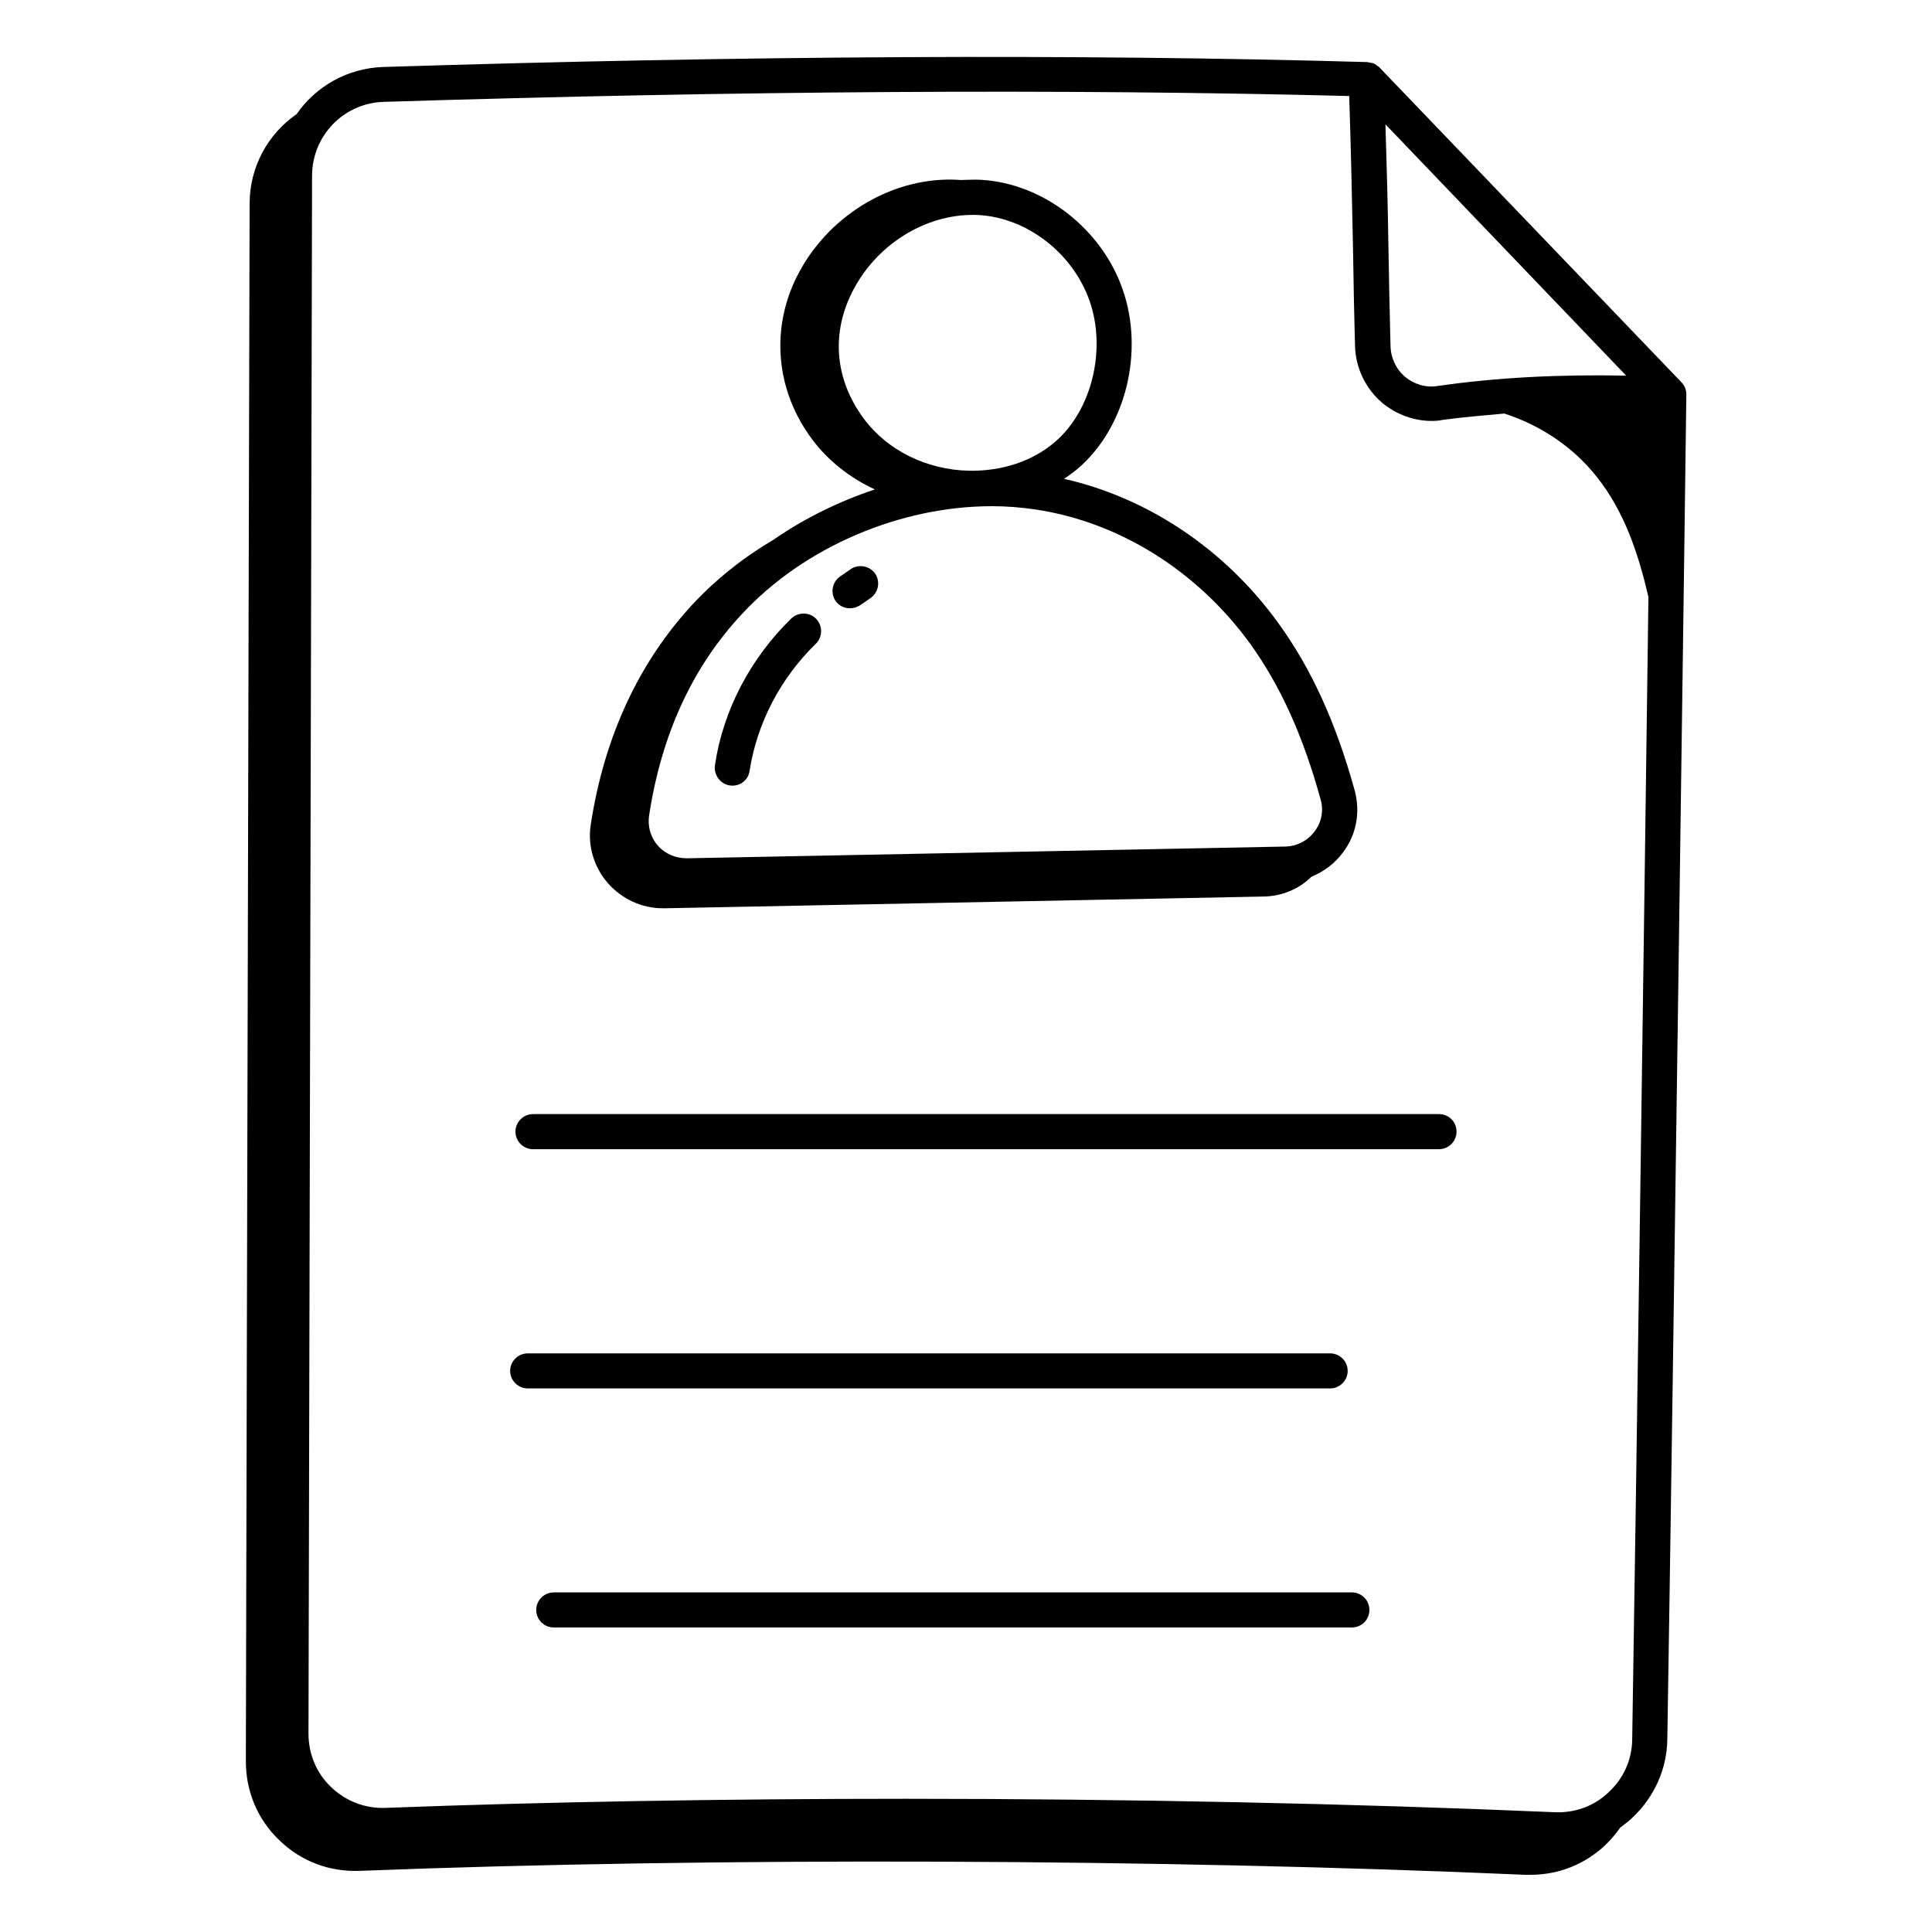 <?xml version="1.0" encoding="UTF-8"?>
<svg xmlns="http://www.w3.org/2000/svg" xmlns:xlink="http://www.w3.org/1999/xlink" width="40px" height="40px" viewBox="0 0 40 40" version="1.1">
<g id="surface1">
<path style=" stroke:none;fill-rule:nonzero;fill:rgb(0%,0%,0%);fill-opacity:1;" d="M 34.812 7.914 L 28.551 1.387 C 28.551 1.387 28.547 1.387 28.547 1.383 C 28.527 1.371 28.508 1.359 28.492 1.344 C 28.473 1.332 28.449 1.316 28.43 1.309 C 28.414 1.305 28.395 1.305 28.371 1.297 C 28.344 1.297 28.328 1.285 28.297 1.285 C 22.273 1.113 15.418 1.152 7.926 1.387 C 7.184 1.414 6.535 1.793 6.141 2.363 C 5.551 2.77 5.168 3.449 5.168 4.219 L 5.09 36.465 C 5.09 37.09 5.332 37.668 5.781 38.098 C 6.23 38.535 6.816 38.758 7.449 38.734 C 14.758 38.449 24.008 38.484 31.582 38.816 L 31.684 38.816 C 32.266 38.816 32.812 38.602 33.238 38.199 C 33.352 38.09 33.453 37.969 33.547 37.836 C 33.637 37.77 33.727 37.703 33.805 37.625 C 34.254 37.199 34.508 36.629 34.52 36.02 C 34.629 29.383 34.914 8.375 34.914 8.164 C 34.914 8.078 34.879 7.98 34.812 7.914 Z M 33.668 7.777 C 32.262 7.75 30.977 7.816 29.762 7.992 C 29.52 8.031 29.277 7.957 29.09 7.801 C 28.902 7.641 28.793 7.406 28.789 7.156 C 28.77 6.465 28.758 5.789 28.746 5.109 C 28.734 4.285 28.711 3.43 28.684 2.574 Z M 33.793 36.012 C 33.789 36.43 33.617 36.816 33.309 37.102 C 33.008 37.395 32.605 37.539 32.184 37.52 C 28.02 37.34 23.344 37.242 18.762 37.242 C 14.992 37.242 11.289 37.305 7.988 37.43 C 7.562 37.449 7.156 37.289 6.855 37 C 6.551 36.711 6.387 36.316 6.387 35.891 L 6.461 3.641 C 6.461 2.812 7.113 2.133 7.945 2.109 C 15.285 1.879 22.008 1.836 27.934 1.988 C 27.969 3.055 27.992 4.102 28.012 5.113 C 28.023 5.801 28.035 6.48 28.055 7.168 C 28.066 7.617 28.273 8.047 28.617 8.34 C 28.91 8.582 29.273 8.715 29.641 8.715 C 29.715 8.715 29.789 8.711 29.859 8.695 C 30.277 8.637 30.711 8.602 31.145 8.562 C 31.891 8.801 32.57 9.254 33.055 9.867 C 33.629 10.586 33.922 11.461 34.129 12.363 C 34.043 18.91 33.871 31.219 33.793 36.012 Z M 33.793 36.012 "/>
<path style=" stroke:none;fill-rule:nonzero;fill:rgb(0%,0%,0%);fill-opacity:1;" d="M 13.727 18.805 L 13.758 18.805 L 26.152 18.562 C 26.527 18.559 26.887 18.414 27.152 18.152 C 27.406 18.047 27.637 17.879 27.805 17.648 C 28.086 17.277 28.168 16.812 28.047 16.363 C 27.656 14.957 27.156 13.855 26.473 12.91 C 25.375 11.383 23.777 10.309 22.031 9.914 C 22.133 9.844 22.238 9.77 22.328 9.691 C 23.309 8.844 23.695 7.277 23.242 5.988 C 22.805 4.734 21.602 3.801 20.32 3.723 C 20.176 3.715 20.035 3.723 19.891 3.727 C 19.871 3.727 19.855 3.723 19.836 3.723 C 18.527 3.648 17.207 4.414 16.551 5.625 C 16.285 6.113 16.156 6.641 16.156 7.156 C 16.156 7.836 16.375 8.508 16.816 9.098 C 17.152 9.547 17.605 9.898 18.113 10.133 C 17.328 10.395 16.574 10.77 15.902 11.254 C 15.938 11.23 15.977 11.199 16.012 11.176 C 15.395 11.539 14.824 11.992 14.332 12.52 C 13.219 13.727 12.508 15.262 12.23 17.078 C 12.164 17.516 12.297 17.953 12.586 18.285 C 12.879 18.617 13.289 18.805 13.727 18.805 Z M 17.887 8.672 C 17.273 7.848 17.199 6.867 17.68 5.977 C 18.199 5.008 19.242 4.395 20.277 4.453 C 21.273 4.516 22.211 5.242 22.559 6.23 C 22.91 7.238 22.605 8.492 21.848 9.145 C 21.383 9.547 20.75 9.758 20.062 9.746 C 19.188 9.727 18.375 9.328 17.887 8.672 Z M 13.438 16.891 C 13.691 15.219 14.332 13.816 15.352 12.723 C 16.648 11.32 18.641 10.48 20.539 10.48 C 20.836 10.48 21.141 10.504 21.43 10.547 C 23.176 10.805 24.793 11.824 25.887 13.332 C 26.516 14.211 26.98 15.238 27.344 16.559 C 27.406 16.781 27.363 17.023 27.219 17.211 C 27.074 17.406 26.855 17.52 26.613 17.527 L 14.219 17.77 C 13.992 17.77 13.77 17.68 13.617 17.504 C 13.473 17.34 13.406 17.113 13.438 16.891 Z M 13.438 16.891 "/>
<path style=" stroke:none;fill-rule:nonzero;fill:rgb(0%,0%,0%);fill-opacity:1;" d="M 15.109 16.262 C 15.129 16.262 15.145 16.266 15.164 16.266 C 15.34 16.266 15.496 16.141 15.52 15.957 C 15.672 14.977 16.156 14.043 16.891 13.328 C 17.035 13.188 17.035 12.957 16.898 12.812 C 16.758 12.668 16.527 12.668 16.383 12.805 C 15.535 13.629 14.969 14.711 14.801 15.848 C 14.777 16.043 14.91 16.23 15.109 16.262 Z M 15.109 16.262 "/>
<path style=" stroke:none;fill-rule:nonzero;fill:rgb(0%,0%,0%);fill-opacity:1;" d="M 17.594 12.594 C 17.668 12.594 17.734 12.574 17.801 12.535 L 18.023 12.383 C 18.188 12.266 18.23 12.043 18.121 11.879 C 18.008 11.715 17.781 11.672 17.617 11.781 L 17.395 11.934 C 17.23 12.047 17.188 12.273 17.297 12.438 C 17.363 12.535 17.473 12.594 17.594 12.594 Z M 17.594 12.594 "/>
<path style=" stroke:none;fill-rule:nonzero;fill:rgb(0%,0%,0%);fill-opacity:1;" d="M 29.793 23.066 L 11.035 23.066 C 10.836 23.066 10.672 23.23 10.672 23.43 C 10.672 23.629 10.836 23.793 11.035 23.793 L 29.793 23.793 C 29.992 23.793 30.156 23.629 30.156 23.43 C 30.156 23.23 30 23.066 29.793 23.066 Z M 29.793 23.066 "/>
<path style=" stroke:none;fill-rule:nonzero;fill:rgb(0%,0%,0%);fill-opacity:1;" d="M 27.902 28.383 C 27.902 28.184 27.738 28.02 27.539 28.02 L 10.926 28.02 C 10.727 28.02 10.562 28.184 10.562 28.383 C 10.562 28.582 10.727 28.746 10.926 28.746 L 27.539 28.746 C 27.738 28.746 27.902 28.582 27.902 28.383 Z M 27.902 28.383 "/>
<path style=" stroke:none;fill-rule:nonzero;fill:rgb(0%,0%,0%);fill-opacity:1;" d="M 27.988 32.969 L 11.465 32.969 C 11.266 32.969 11.102 33.133 11.102 33.332 C 11.102 33.535 11.266 33.695 11.465 33.695 L 27.988 33.695 C 28.188 33.695 28.352 33.535 28.352 33.332 C 28.352 33.129 28.188 32.969 27.988 32.969 Z M 27.988 32.969 "/>
</g>
</svg>

